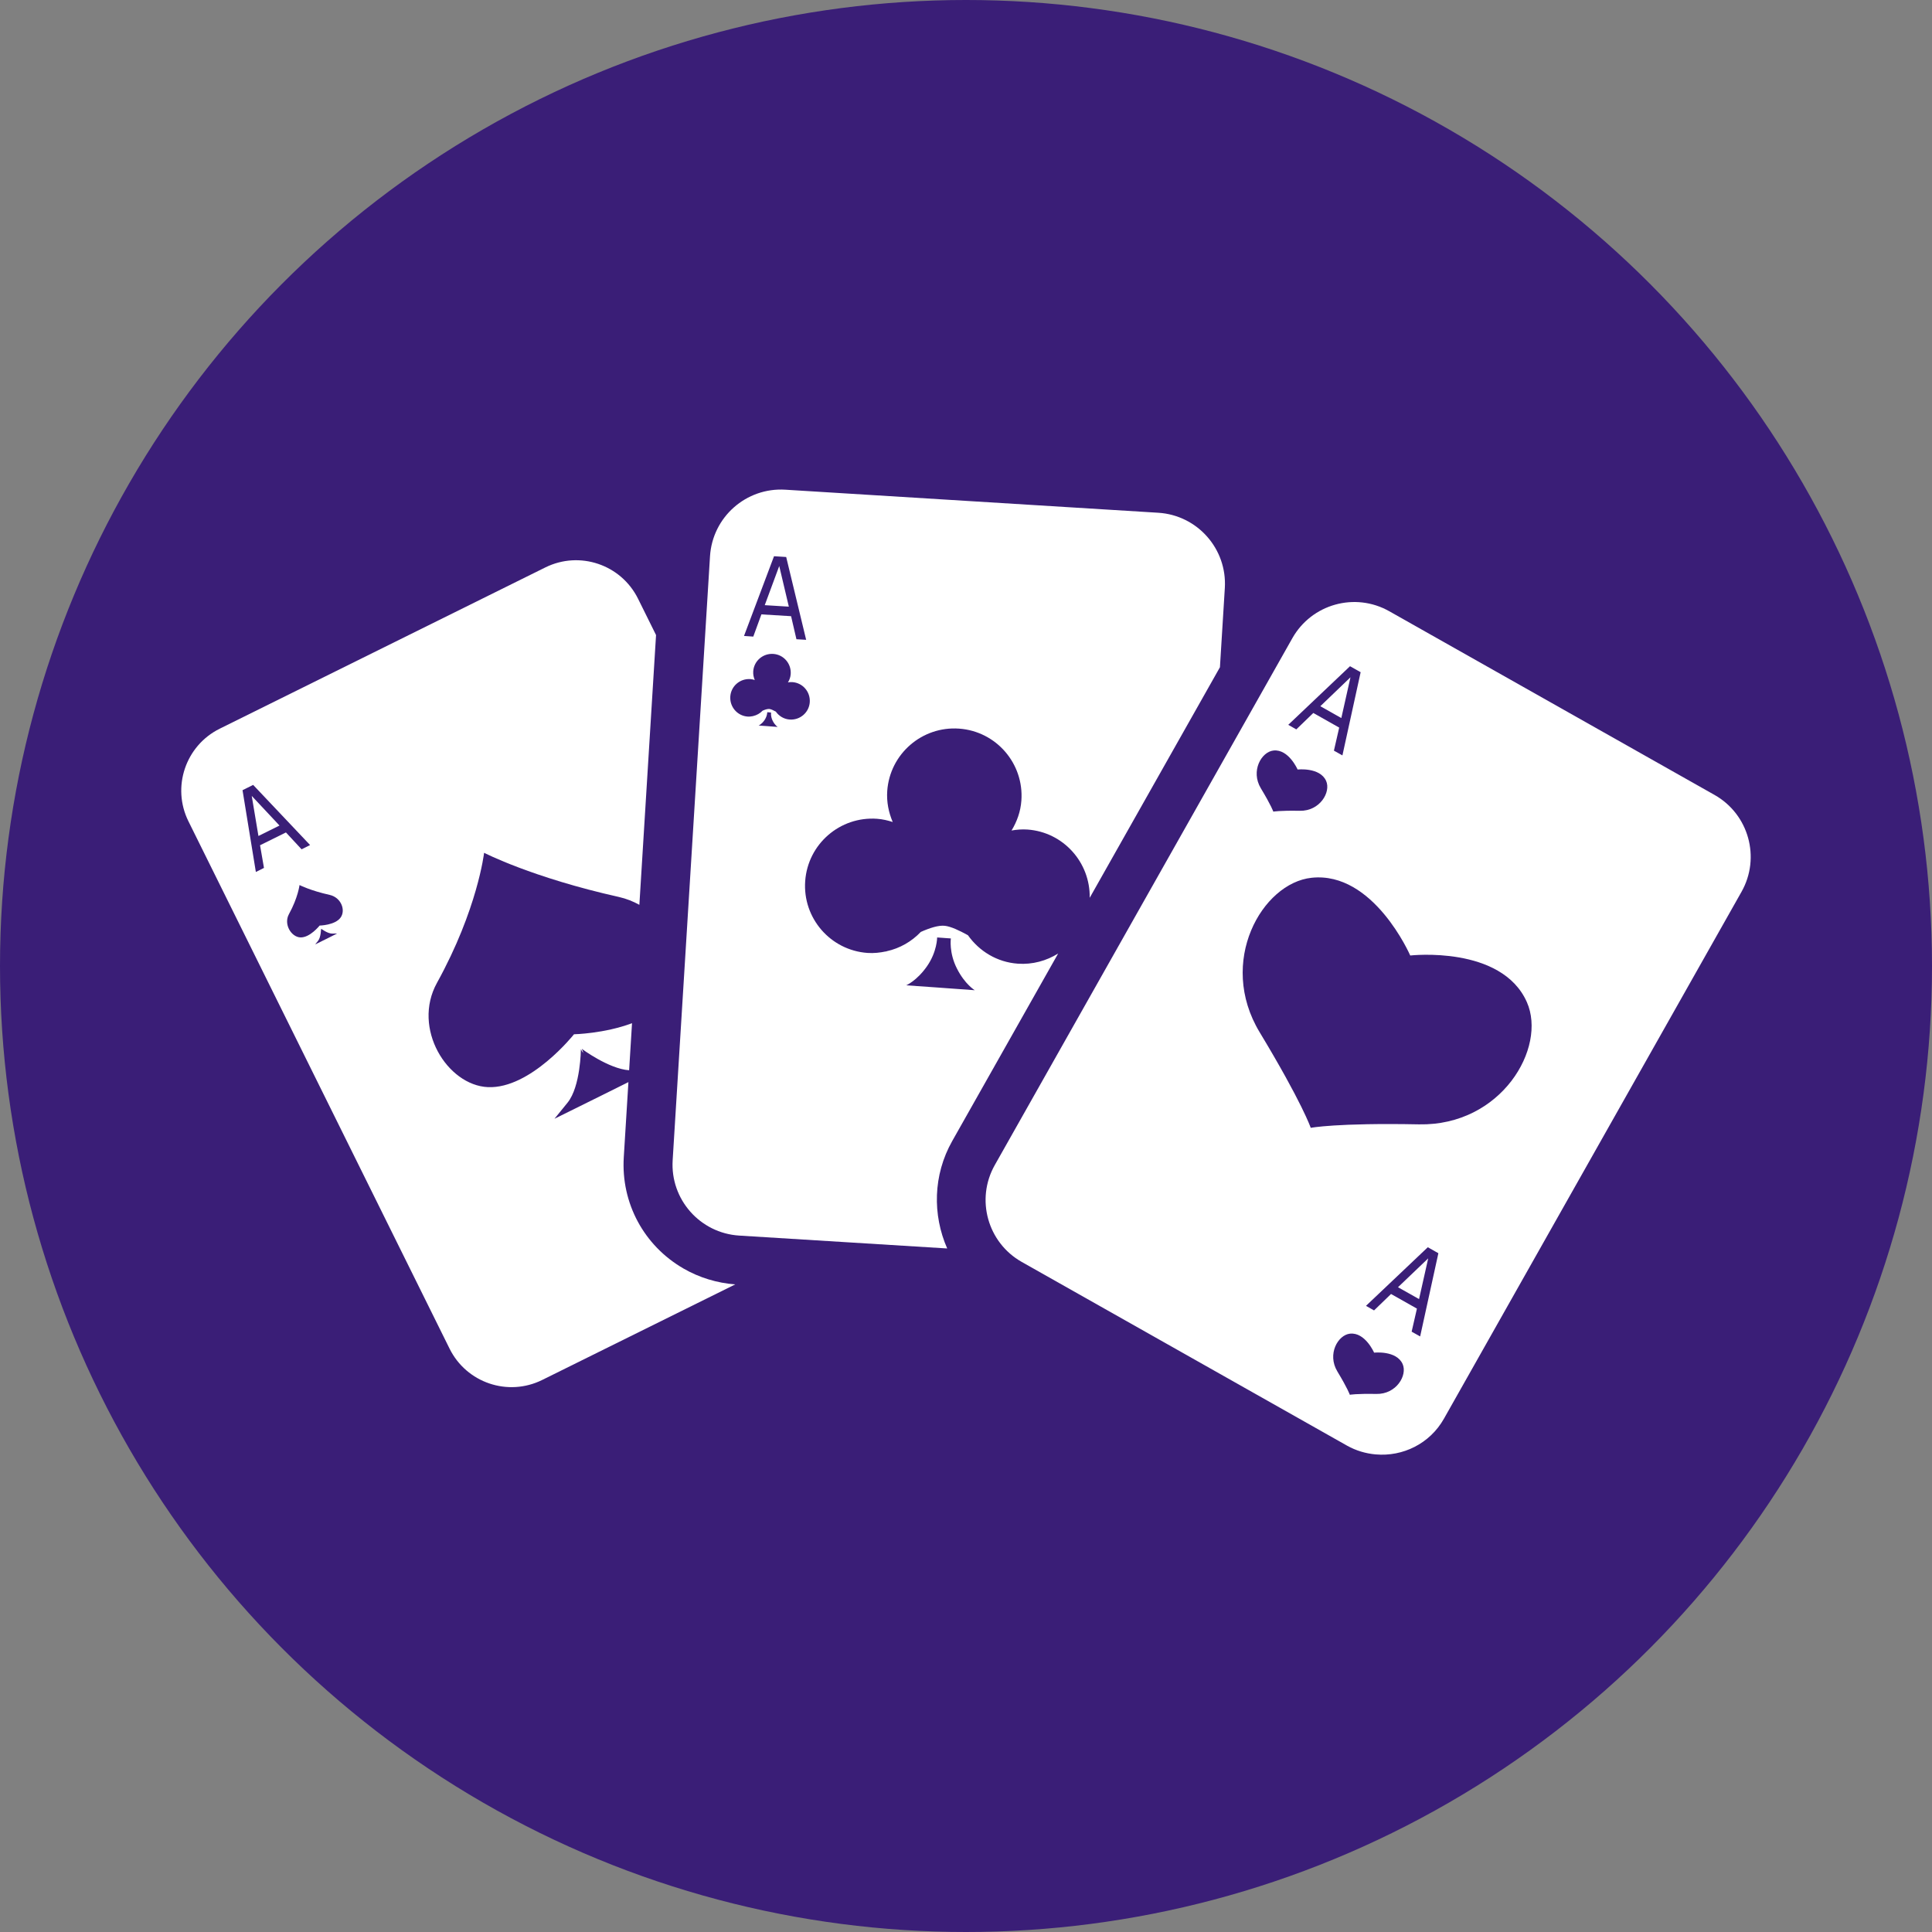 <?xml version="1.0" encoding="utf-8"?>
<!-- Generator: Adobe Illustrator 27.0.0, SVG Export Plug-In . SVG Version: 6.00 Build 0)  -->
<svg version="1.1" id="Layer_1" xmlns="http://www.w3.org/2000/svg" xmlns:xlink="http://www.w3.org/1999/xlink" x="0px" y="0px"
	 width="30px" height="30px" viewBox="0 0 30 30" style="enable-background:new 0 0 30 30;" xml:space="preserve">
<rect x="0" y="0" width="30" height="30" fill="#808080" stroke="none"/>
<style type="text/css">
	.st0{fill:#3A1E77;}
	.st1{fill:#FFFFFF;}
</style>
<g>
	<circle class="st0" cx="15" cy="15" r="15"/>
</g>
<g>
	<polygon class="st1" points="12.1,8.789 11.875,9.397 12.249,9.42 	"/>
	<polygon class="st1" points="3.909,12.359 4.013,12.981 4.34,12.819 	"/>
	<polygon class="st1" points="20.97,10.517 20.502,10.966 20.828,11.15 	"/>
	<polygon class="st1" points="22.177,19.54 21.708,19.988 22.035,20.172 	"/>
	<path class="st1" d="M14.786,17.718l1.645-2.912c-0.181,0.113-0.397,0.174-0.626,0.158c-0.325-0.023-0.601-0.196-0.775-0.442
		c-0.135-0.075-0.265-0.135-0.357-0.146c-0.097-0.012-0.236,0.033-0.375,0.095c-0.142,0.149-0.325,0.255-0.531,0.3
		c-0.002,0.001-0.009,0.006-0.009,0.006l0.001-0.004c-0.093,0.02-0.189,0.031-0.289,0.024c-0.575-0.041-1.008-0.541-0.967-1.116
		c0.041-0.575,0.541-1.008,1.116-0.967c0.085,0.006,0.165,0.025,0.243,0.05c-0.063-0.148-0.097-0.311-0.085-0.483
		c0.041-0.575,0.541-1.008,1.116-0.967c0.575,0.041,1.008,0.541,0.967,1.116c-0.012,0.172-0.069,0.328-0.153,0.466
		c0.08-0.014,0.163-0.021,0.248-0.015c0.556,0.04,0.975,0.509,0.966,1.06l2.022-3.58l0.076-1.229
		c0.038-0.608-0.425-1.132-1.033-1.17l-5.791-0.358c-0.608-0.038-1.132,0.425-1.17,1.033l-0.58,9.379
		c-0.038,0.608,0.425,1.132,1.033,1.17l3.23,0.2C14.479,18.865,14.487,18.247,14.786,17.718z M11.553,9.875l0.466-1.238l0.189,0.012
		l0.31,1.286l-0.151-0.009l-0.083-0.358l-0.461-0.028l-0.126,0.345L11.553,9.875z M11.934,11.277l-0.011-0.001l-0.143-0.01
		c0,0,0.046-0.019,0.09-0.082c0.044-0.063,0.044-0.125,0.044-0.125l0.024,0.002l0.011,0.001l0.024,0.002c0,0-0.009,0.061,0.026,0.13
		c0.035,0.069,0.077,0.094,0.077,0.094L11.934,11.277z M12.263,11.173c-0.091-0.006-0.168-0.055-0.216-0.123
		c-0.038-0.021-0.074-0.038-0.1-0.041c-0.027-0.003-0.066,0.009-0.105,0.026c-0.04,0.042-0.091,0.071-0.148,0.084
		c-0.001,0-0.003,0.002-0.003,0.002l0-0.001c-0.026,0.005-0.053,0.009-0.081,0.007c-0.161-0.011-0.281-0.151-0.27-0.312
		c0.011-0.161,0.151-0.281,0.312-0.27c0.024,0.002,0.046,0.007,0.068,0.014c-0.018-0.041-0.027-0.087-0.024-0.135
		c0.011-0.161,0.151-0.281,0.312-0.27c0.161,0.011,0.281,0.151,0.27,0.312c-0.003,0.048-0.019,0.092-0.043,0.13
		c0.022-0.004,0.045-0.006,0.069-0.004c0.161,0.011,0.281,0.151,0.27,0.312C12.563,11.063,12.424,11.184,12.263,11.173z
		 M14.624,15.339l-0.039-0.003L14.071,15.3c0,0,0.163-0.068,0.322-0.294c0.159-0.227,0.159-0.449,0.159-0.449l0.087,0.006
		l0.039,0.003l0.087,0.006c0,0-0.032,0.22,0.094,0.467c0.125,0.247,0.277,0.337,0.277,0.337L14.624,15.339z"/>
	<path class="st1" d="M27.042,13.848c0.3-0.531,0.112-1.204-0.418-1.504l-5.052-2.853c-0.531-0.3-1.204-0.112-1.504,0.418
		l-4.621,8.182c-0.3,0.531-0.112,1.204,0.418,1.504l5.052,2.853c0.141,0.079,0.291,0.122,0.443,0.136l0.002,0.001l0.001-0.001
		c0.418,0.037,0.838-0.165,1.058-0.554L27.042,13.848z M22.335,19.46l-0.283,1.292l-0.132-0.074l0.082-0.358L21.6,20.093
		l-0.264,0.255l-0.125-0.071l0.96-0.91L22.335,19.46z M20.963,10.345l0.165,0.093l-0.283,1.292l-0.132-0.074l0.082-0.358
		l-0.402-0.227l-0.264,0.255l-0.125-0.071L20.963,10.345z M20.183,12.59c-0.312-0.006-0.411,0.013-0.411,0.013
		s-0.032-0.095-0.194-0.363c-0.161-0.268,0.009-0.566,0.197-0.586c0.235-0.025,0.374,0.295,0.374,0.295s0.347-0.039,0.443,0.177
		C20.669,12.299,20.496,12.596,20.183,12.59z M22.034,17.459c-1.279-0.025-1.681,0.054-1.681,0.054s-0.132-0.389-0.793-1.484
		s0.037-2.317,0.806-2.399c0.963-0.103,1.532,1.207,1.532,1.207s1.419-0.161,1.811,0.724C24.023,16.27,23.313,17.484,22.034,17.459z
		 M21.371,21.645c-0.312-0.006-0.411,0.013-0.411,0.013s-0.032-0.095-0.194-0.363c-0.161-0.268,0.009-0.566,0.197-0.586
		c0.235-0.025,0.374,0.295,0.374,0.295s0.347-0.039,0.443,0.177C21.857,21.355,21.683,21.652,21.371,21.645z"/>
	<path class="st1" d="M10.614,19.698C10.614,19.698,10.614,19.698,10.614,19.698c-0.616-0.356-0.972-1.018-0.928-1.729l0.072-1.166
		L9.39,16.986l-0.03,0.015l-0.75,0.371c0,0,0,0,0.203-0.25c0.203-0.25,0.207-0.829,0.207-0.829c0.01,0.021,0.023,0.04,0.038,0.059
		c-0.006-0.023-0.014-0.045-0.024-0.066c0,0,0.417,0.311,0.735,0.333l0.045-0.731c-0.43,0.162-0.901,0.172-0.901,0.172
		s-0.673,0.849-1.336,0.821c-0.632-0.028-1.182-0.913-0.792-1.619c0.632-1.144,0.732-2.02,0.732-2.02s0.745,0.385,2.093,0.686
		c0.116,0.026,0.222,0.069,0.318,0.122l0.259-4.189l-0.28-0.565C9.643,8.765,9,8.548,8.468,8.811l-5.056,2.504
		c-0.531,0.263-0.749,0.907-0.486,1.438l4.055,8.189c0.263,0.531,0.907,0.749,1.438,0.486l2.998-1.484
		C11.135,19.923,10.858,19.839,10.614,19.698z M4.683,13.188L4.44,12.926l-0.402,0.199l0.061,0.352L3.973,13.54L3.766,12.27
		l0.165-0.082l0.884,0.934L4.683,13.188z M4.664,14.556C4.523,14.55,4.4,14.352,4.487,14.194c0.141-0.256,0.164-0.451,0.164-0.451
		s0.167,0.086,0.468,0.153c0.176,0.039,0.252,0.234,0.171,0.35c-0.085,0.122-0.327,0.126-0.327,0.126S4.813,14.562,4.664,14.556z
		 M5.069,14.579l-0.007,0.003l-0.168,0.083c0,0,0,0,0.045-0.056c0.045-0.056,0.046-0.185,0.046-0.185
		c0.002,0.005,0.005,0.009,0.008,0.013c-0.001-0.005-0.003-0.01-0.005-0.015c0,0,0.103,0.078,0.175,0.075
		c0.072-0.002,0.072-0.002,0.072-0.002L5.069,14.579z"/>
</g>
</svg>
